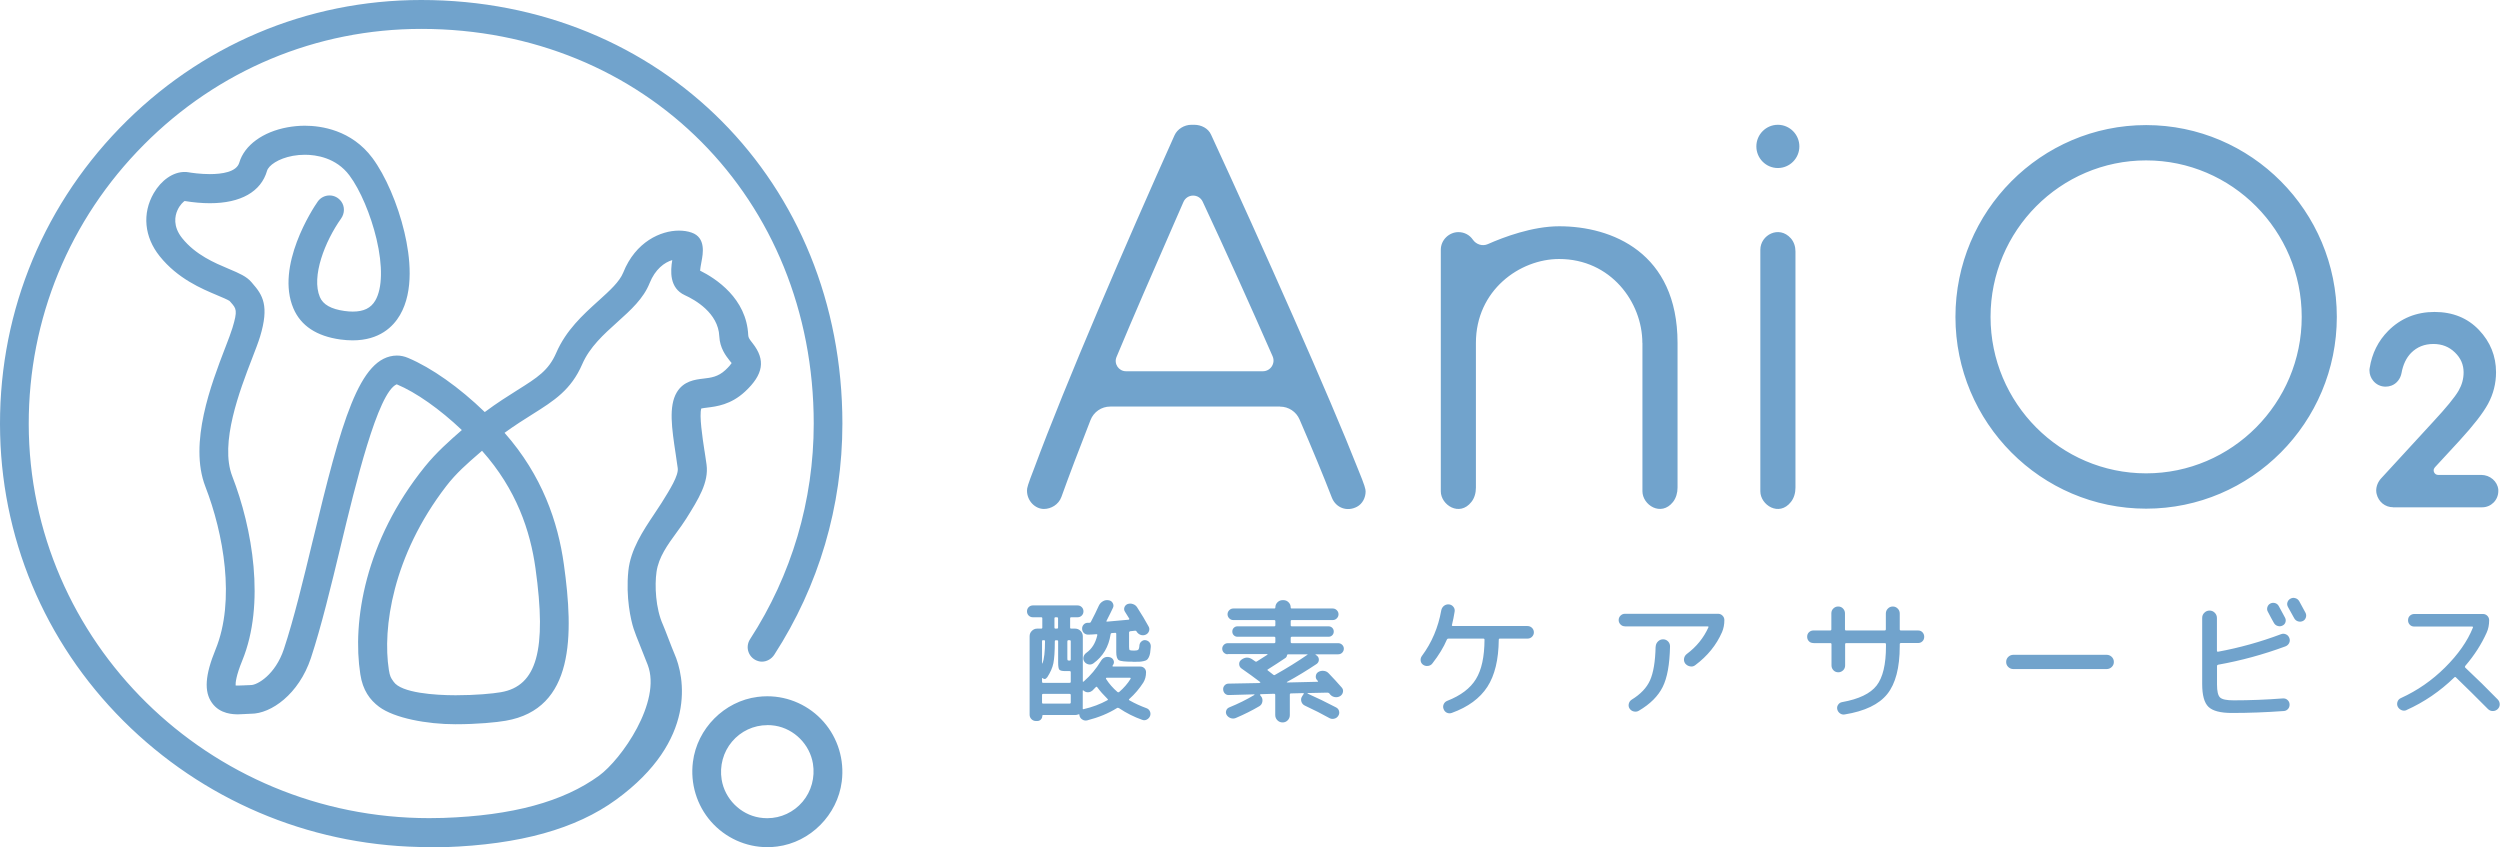 <svg width="118" height="40" viewBox="0 0 118 40" fill="none" xmlns="http://www.w3.org/2000/svg">
<path fill-rule="evenodd" clip-rule="evenodd" d="M20.252 39.983C14.985 39.983 9.986 37.989 6.178 34.369C2.338 30.715 0.144 25.798 0.007 20.527C-0.134 15.091 1.865 9.949 5.643 6.049C9.423 2.149 14.479 0 19.881 0C31.212 0 39.761 8.595 39.761 19.995C39.761 23.885 38.649 27.657 36.546 30.903C36.416 31.105 36.191 31.23 35.964 31.23C35.907 31.23 35.85 31.223 35.796 31.206C35.579 31.146 35.411 30.991 35.334 30.786C35.257 30.584 35.284 30.355 35.401 30.173C37.367 27.145 38.408 23.625 38.408 19.995C38.408 9.373 30.445 1.364 19.884 1.364C14.938 1.364 10.287 3.307 6.784 6.837C3.275 10.366 1.35 15.048 1.356 20.018C1.37 30.274 9.848 38.616 20.256 38.616C20.48 38.616 20.701 38.612 20.925 38.606C24.187 38.495 26.588 37.841 28.272 36.615C29.33 35.844 31.236 33.126 30.573 31.385C30.42 30.986 30.298 30.683 30.197 30.435L30.197 30.434L30.197 30.434L30.197 30.434C30.07 30.121 29.979 29.894 29.906 29.671C29.776 29.27 29.531 28.199 29.658 26.946C29.762 25.937 30.352 25.053 30.875 24.271C30.998 24.087 31.117 23.909 31.226 23.737C31.624 23.1 32.036 22.44 31.989 22.096C31.977 22.009 31.963 21.92 31.95 21.83C31.932 21.703 31.913 21.575 31.895 21.447L31.893 21.435C31.71 20.224 31.552 19.178 31.945 18.517C32.267 17.981 32.805 17.917 33.2 17.87L33.201 17.87C33.556 17.829 33.891 17.789 34.236 17.469C34.413 17.304 34.497 17.196 34.534 17.136C34.522 17.12 34.505 17.101 34.489 17.082L34.489 17.082C34.474 17.065 34.459 17.047 34.447 17.031C34.259 16.792 33.978 16.432 33.951 15.873C33.904 14.771 32.799 14.148 32.324 13.933C31.59 13.596 31.644 12.794 31.731 12.276C31.36 12.384 30.924 12.71 30.663 13.36C30.372 14.094 29.774 14.632 29.138 15.204L29.138 15.204L29.136 15.206L29.133 15.209C28.494 15.784 27.833 16.379 27.482 17.189C26.953 18.409 26.149 18.914 25.131 19.554C24.739 19.8 24.307 20.072 23.815 20.429C25.593 22.443 26.337 24.639 26.615 26.64C27.08 29.974 27.12 33.46 23.869 34.019C23.427 34.096 22.543 34.184 21.491 34.184C20.145 34.184 18.611 33.894 17.895 33.362C17.456 33.035 17.121 32.574 17.008 31.83C16.619 29.337 17.229 25.525 20.051 22.029C20.601 21.349 21.21 20.813 21.799 20.298C20.755 19.308 19.643 18.523 18.725 18.139C17.828 18.517 16.773 22.895 16.077 25.791C15.628 27.657 15.162 29.583 14.674 31.062C14.104 32.769 12.795 33.689 11.847 33.689H11.837C11.75 33.689 11.687 33.692 11.623 33.699L11.566 33.702L11.531 33.704C11.438 33.71 11.344 33.716 11.248 33.716C11.034 33.716 10.387 33.716 10.006 33.177C9.624 32.645 9.678 31.867 10.173 30.658C11.121 28.347 10.548 25.171 9.694 22.969C8.899 20.916 9.978 18.111 10.624 16.429L10.629 16.418C10.783 16.021 10.903 15.701 10.97 15.482C11.225 14.647 11.154 14.566 10.896 14.273L10.836 14.206C10.779 14.159 10.431 14.01 10.26 13.94L10.259 13.939C9.512 13.626 8.388 13.154 7.538 12.094C6.808 11.185 6.704 10.073 7.257 9.117C7.615 8.5 8.171 8.117 8.71 8.117C8.77 8.117 8.827 8.12 8.884 8.13C9.041 8.157 9.457 8.218 9.905 8.218C10.468 8.218 11.164 8.123 11.295 7.675C11.533 6.86 12.403 6.22 13.575 6.008C13.84 5.961 14.111 5.934 14.386 5.934C15.152 5.934 16.589 6.133 17.577 7.456C18.193 8.285 18.772 9.625 19.087 10.956C19.362 12.111 19.546 13.727 18.879 14.869C18.561 15.415 17.915 16.065 16.646 16.065C16.462 16.065 16.267 16.051 16.067 16.024C14.945 15.869 14.201 15.378 13.85 14.559C12.996 12.559 14.754 9.854 15.002 9.507C15.129 9.329 15.337 9.225 15.554 9.225C15.772 9.225 15.976 9.329 16.11 9.514C16.278 9.747 16.274 10.07 16.097 10.319C15.34 11.387 14.684 13.05 15.099 14.024C15.25 14.377 15.628 14.589 16.254 14.677C16.395 14.697 16.529 14.707 16.649 14.707C17.168 14.707 17.506 14.542 17.714 14.185C18.049 13.61 18.072 12.552 17.771 11.279C17.5 10.137 17.001 8.958 16.495 8.282C15.862 7.433 14.905 7.305 14.392 7.305C14.198 7.305 14.007 7.322 13.823 7.355C13.127 7.483 12.675 7.813 12.604 8.063C12.32 9.049 11.362 9.592 9.909 9.592C9.54 9.592 9.138 9.558 8.713 9.487C8.676 9.514 8.496 9.649 8.372 9.932C8.261 10.181 8.147 10.68 8.599 11.242C9.235 12.033 10.132 12.41 10.788 12.686L10.789 12.687L10.821 12.7C11.29 12.899 11.632 13.043 11.864 13.313L11.918 13.377C12.403 13.929 12.715 14.435 12.276 15.886C12.192 16.159 12.058 16.509 11.901 16.913C11.322 18.415 10.357 20.918 10.963 22.48C11.914 24.929 12.534 28.502 11.432 31.186C11.141 31.897 11.114 32.23 11.121 32.355C11.133 32.355 11.148 32.356 11.165 32.356L11.165 32.356C11.188 32.357 11.215 32.358 11.248 32.358C11.351 32.358 11.453 32.353 11.515 32.349L11.529 32.348L11.551 32.347C11.657 32.341 11.756 32.335 11.844 32.335C12.146 32.335 12.996 31.846 13.398 30.641C13.869 29.223 14.32 27.352 14.758 25.535L14.771 25.485C16.107 19.941 16.951 16.802 18.732 16.782C18.913 16.782 19.084 16.819 19.261 16.893C20.366 17.358 21.679 18.284 22.881 19.449C23.47 19.011 23.993 18.682 24.42 18.414L24.42 18.414L24.428 18.409C25.372 17.816 25.891 17.489 26.253 16.657C26.717 15.584 27.516 14.86 28.22 14.222L28.242 14.202L28.265 14.182C28.791 13.706 29.242 13.297 29.417 12.865C30 11.404 31.195 10.885 32.043 10.885C32.26 10.885 32.465 10.915 32.645 10.979C33.328 11.215 33.181 11.978 33.111 12.345L33.111 12.347C33.074 12.542 33.05 12.687 33.044 12.774C33.781 13.141 35.24 14.081 35.317 15.825C35.321 15.937 35.378 16.017 35.522 16.199C36.145 16.991 36.037 17.674 35.163 18.486C34.494 19.105 33.818 19.186 33.37 19.24L33.369 19.241C33.308 19.247 33.174 19.264 33.101 19.281C32.997 19.598 33.158 20.669 33.248 21.255L33.258 21.312C33.268 21.38 33.279 21.449 33.289 21.518C33.31 21.656 33.331 21.793 33.349 21.928C33.462 22.763 32.967 23.558 32.391 24.478C32.252 24.699 32.093 24.918 31.932 25.138L31.932 25.138C31.514 25.711 31.087 26.297 30.988 26.99C30.897 27.623 30.938 28.708 31.293 29.492C31.342 29.603 31.447 29.874 31.553 30.151L31.553 30.151C31.661 30.431 31.771 30.717 31.828 30.846C32.31 31.931 32.927 34.941 29.086 37.74C27.18 39.128 24.538 39.862 21.006 39.986C20.761 39.993 20.517 40 20.276 40L20.252 39.983ZM22.75 21.278L22.597 21.411C22.076 21.861 21.532 22.332 21.059 22.949C18.524 26.246 18.049 29.661 18.354 31.617C18.401 31.924 18.46 32.009 18.542 32.124L18.542 32.124C18.553 32.141 18.566 32.158 18.578 32.176C18.936 32.709 20.54 32.816 21.508 32.816C22.462 32.816 23.256 32.739 23.644 32.672C25.342 32.379 25.814 30.684 25.275 26.825C25.031 25.07 24.384 23.107 22.75 21.275V21.278ZM36.218 39.986C35.204 39.986 34.233 39.545 33.559 38.777C32.886 38.01 32.575 36.982 32.706 35.962C32.903 34.386 34.189 33.093 35.756 32.894C35.91 32.874 36.064 32.864 36.218 32.864C37.233 32.864 38.204 33.305 38.877 34.072C39.55 34.84 39.861 35.864 39.731 36.888C39.533 38.464 38.248 39.758 36.68 39.956C36.526 39.976 36.372 39.986 36.218 39.986ZM36.218 34.227C35.575 34.227 34.969 34.51 34.551 35.005C34.135 35.497 33.958 36.154 34.062 36.797C34.209 37.703 34.942 38.441 35.843 38.589C35.967 38.609 36.091 38.619 36.215 38.619C36.858 38.619 37.464 38.336 37.883 37.841C38.298 37.349 38.475 36.693 38.371 36.046C38.224 35.14 37.491 34.403 36.59 34.254C36.466 34.234 36.342 34.224 36.218 34.224V34.227ZM52.402 19.19H60.415L60.422 19.193C60.82 19.193 61.182 19.432 61.339 19.799C61.932 21.17 62.461 22.447 62.866 23.494C63.054 23.966 63.576 24.171 64.051 23.918C64.309 23.78 64.457 23.491 64.457 23.194C64.457 23.093 64.423 22.928 64.092 22.127C62.799 18.826 59.551 11.525 57.163 6.358C57.029 6.055 56.698 5.89 56.367 5.89H56.233C55.901 5.89 55.57 6.089 55.436 6.389C53.149 11.488 50.299 18.089 48.806 22.123C48.508 22.891 48.474 23.023 48.474 23.157C48.474 23.656 48.872 24.023 49.271 24.023C49.602 24.023 49.964 23.824 50.098 23.457C50.47 22.42 50.942 21.18 51.471 19.83C51.622 19.442 51.99 19.19 52.402 19.19ZM59.608 17.523H53.149C52.8 17.523 52.566 17.169 52.7 16.849C53.522 14.88 54.417 12.832 55.274 10.871L55.274 10.871L55.274 10.87C55.471 10.42 55.666 9.974 55.858 9.534C56.032 9.137 56.584 9.13 56.768 9.521C57.857 11.848 59.008 14.401 60.067 16.816C60.214 17.149 59.97 17.523 59.608 17.523ZM77.519 16.186C77.519 14.266 76.029 12.225 73.591 12.225C71.736 12.225 69.663 13.697 69.663 16.186V23.016C69.663 23.259 69.6 23.504 69.449 23.693C68.89 24.407 68.006 23.834 68.006 23.191V11.788C68.006 11.319 68.404 10.956 68.836 10.956C69.121 10.956 69.369 11.094 69.516 11.309C69.677 11.542 69.972 11.636 70.229 11.521C70.973 11.191 72.332 10.68 73.595 10.68C76.079 10.68 79.18 11.919 79.18 16.186V23.016C79.18 23.259 79.113 23.504 78.966 23.693C78.403 24.404 77.523 23.834 77.523 23.188V16.183L77.519 16.186ZM84.746 11.865C84.746 11.639 84.675 11.417 84.528 11.249C83.969 10.619 83.088 11.094 83.088 11.787V23.191C83.088 23.834 83.972 24.407 84.531 23.693C84.682 23.504 84.746 23.258 84.746 23.016V11.865ZM83.915 7.931C84.474 7.931 84.93 7.473 84.93 6.911C84.93 6.348 84.474 5.89 83.915 5.89C83.356 5.89 82.9 6.348 82.9 6.911C82.9 7.473 83.356 7.931 83.915 7.931ZM101.297 24.009C96.335 24.009 92.297 19.948 92.297 14.957C92.297 9.965 96.335 5.904 101.297 5.904C106.26 5.904 110.298 9.965 110.298 14.957C110.298 19.948 106.26 24.009 101.297 24.009ZM101.297 7.571C97.249 7.571 93.954 10.885 93.954 14.957C93.954 19.028 97.249 22.342 101.297 22.342C105.346 22.342 108.641 19.028 108.641 14.957C108.641 10.885 105.346 7.571 101.297 7.571ZM112.177 23.316C112.267 23.689 112.579 23.942 112.954 23.942L112.947 23.945H117.16C117.578 23.945 117.92 23.602 117.92 23.181V23.11C117.883 22.723 117.531 22.416 117.113 22.416H115.08C114.95 22.416 114.869 22.305 114.869 22.201C114.869 22.15 114.889 22.1 114.926 22.059L116.081 20.807C116.751 20.076 117.193 19.507 117.434 19.065C117.685 18.601 117.813 18.099 117.813 17.57C117.813 16.806 117.541 16.135 117.009 15.576C116.473 15.011 115.77 14.724 114.909 14.724C114.049 14.724 113.312 15.024 112.723 15.617C112.251 16.092 111.956 16.684 111.849 17.371C111.839 17.409 111.839 17.449 111.839 17.486C111.839 17.664 111.902 17.84 112.02 17.978C112.164 18.153 112.375 18.25 112.599 18.25C112.693 18.25 112.786 18.234 112.877 18.2C113.121 18.109 113.302 17.88 113.352 17.607C113.423 17.21 113.577 16.89 113.804 16.657C114.086 16.375 114.431 16.236 114.859 16.236C115.264 16.236 115.596 16.368 115.874 16.637C116.148 16.903 116.282 17.21 116.282 17.577C116.282 17.88 116.205 18.163 116.045 18.442C115.867 18.749 115.462 19.244 114.846 19.907L112.391 22.578C112.241 22.74 112.157 22.949 112.157 23.151C112.157 23.208 112.164 23.262 112.177 23.316ZM48.752 29.135C48.675 29.135 48.608 29.108 48.554 29.055C48.501 29.001 48.474 28.933 48.474 28.856C48.474 28.778 48.501 28.711 48.554 28.657C48.608 28.603 48.675 28.576 48.752 28.576H50.861C50.938 28.576 51.005 28.603 51.059 28.657C51.113 28.711 51.139 28.778 51.139 28.856C51.139 28.933 51.113 29.001 51.059 29.055C51.005 29.108 50.938 29.135 50.861 29.135H50.56C50.527 29.135 50.51 29.152 50.51 29.186V29.62C50.51 29.654 50.527 29.671 50.56 29.671H50.748C50.848 29.671 50.932 29.708 51.002 29.779C51.072 29.849 51.109 29.933 51.109 30.035V32.163C51.109 32.163 51.109 32.176 51.119 32.18C51.126 32.18 51.133 32.18 51.143 32.17C51.143 32.166 51.143 32.163 51.15 32.163C51.156 32.163 51.16 32.163 51.163 32.156C51.478 31.88 51.739 31.567 51.95 31.217C52.054 31.038 52.198 30.974 52.388 31.021C52.465 31.042 52.522 31.089 52.556 31.159C52.589 31.23 52.586 31.304 52.542 31.375C52.539 31.378 52.532 31.385 52.529 31.395C52.528 31.399 52.526 31.401 52.525 31.403C52.524 31.405 52.522 31.407 52.521 31.408L52.518 31.412C52.517 31.413 52.516 31.414 52.516 31.415C52.506 31.425 52.506 31.436 52.512 31.446C52.519 31.456 52.529 31.462 52.542 31.462H53.828C53.902 31.462 53.962 31.489 54.016 31.54C54.066 31.59 54.093 31.654 54.093 31.729C54.093 31.917 54.049 32.079 53.966 32.214C53.781 32.503 53.56 32.763 53.303 32.992C53.276 33.019 53.279 33.039 53.309 33.056C53.574 33.207 53.845 33.328 54.113 33.426C54.187 33.453 54.24 33.5 54.274 33.571C54.307 33.642 54.31 33.716 54.287 33.786C54.257 33.864 54.207 33.921 54.133 33.962C54.059 34.002 53.986 34.005 53.909 33.975C53.527 33.84 53.165 33.658 52.82 33.426C52.787 33.406 52.753 33.402 52.723 33.419C52.325 33.669 51.856 33.864 51.313 34.002C51.236 34.019 51.163 34.009 51.096 33.968C51.026 33.931 50.979 33.87 50.955 33.793C50.952 33.78 50.949 33.763 50.949 33.743C50.949 33.716 50.932 33.709 50.905 33.716C50.855 33.736 50.805 33.749 50.758 33.749H49.234C49.207 33.749 49.197 33.763 49.197 33.786C49.197 33.857 49.174 33.914 49.127 33.962C49.08 34.009 49.023 34.032 48.953 34.032H48.896C48.816 34.032 48.745 34.002 48.685 33.945C48.628 33.887 48.598 33.817 48.598 33.736V30.035C48.598 29.933 48.631 29.849 48.702 29.779C48.772 29.708 48.856 29.671 48.953 29.671H49.147C49.181 29.671 49.197 29.654 49.197 29.62V29.186C49.197 29.152 49.181 29.135 49.147 29.135H48.769H48.752ZM49.422 31.971C49.361 32.062 49.288 32.072 49.204 32.005C49.194 32.005 49.187 32.005 49.184 32.011V32.18C49.184 32.214 49.201 32.23 49.234 32.23H50.483C50.523 32.23 50.54 32.214 50.54 32.18V31.725C50.54 31.692 50.52 31.675 50.483 31.675H50.272C50.125 31.675 50.034 31.651 49.998 31.604C49.961 31.557 49.944 31.442 49.944 31.261V30.27C49.944 30.237 49.924 30.22 49.887 30.22H49.837C49.803 30.22 49.787 30.24 49.787 30.277C49.787 30.749 49.763 31.089 49.72 31.304C49.676 31.52 49.576 31.742 49.428 31.971H49.422ZM49.234 30.216C49.201 30.216 49.184 30.233 49.184 30.267V31.301C49.184 31.301 49.184 31.314 49.191 31.314C49.192 31.314 49.194 31.314 49.196 31.314L49.197 31.314C49.2 31.313 49.202 31.312 49.204 31.308C49.284 31.109 49.325 30.762 49.325 30.267C49.325 30.233 49.308 30.216 49.274 30.216H49.237H49.234ZM50.54 33.153V32.803C50.54 32.769 50.52 32.752 50.483 32.752H49.234C49.201 32.752 49.184 32.769 49.184 32.803V33.153C49.184 33.194 49.201 33.211 49.234 33.211H50.483C50.523 33.211 50.54 33.19 50.54 33.153ZM49.77 29.186V29.62C49.77 29.654 49.787 29.671 49.82 29.671H49.884C49.924 29.671 49.941 29.654 49.941 29.62V29.186C49.941 29.152 49.92 29.135 49.884 29.135H49.82C49.787 29.135 49.77 29.152 49.77 29.186ZM50.379 30.267V31.069C50.379 31.119 50.383 31.153 50.393 31.163C50.403 31.173 50.433 31.18 50.483 31.18C50.523 31.18 50.54 31.163 50.54 31.129V30.267C50.54 30.233 50.52 30.216 50.483 30.216H50.433C50.399 30.216 50.383 30.233 50.383 30.267H50.379ZM53.47 31.233C53.108 31.233 52.887 31.21 52.807 31.159C52.727 31.109 52.687 30.981 52.687 30.776V29.92C52.687 29.886 52.67 29.869 52.636 29.869C52.62 29.873 52.593 29.876 52.556 29.876C52.519 29.876 52.492 29.876 52.475 29.883C52.445 29.883 52.425 29.903 52.419 29.947C52.331 30.526 52.064 30.981 51.608 31.311C51.535 31.361 51.458 31.378 51.374 31.358C51.29 31.338 51.223 31.294 51.176 31.22C51.133 31.149 51.123 31.079 51.143 31.001C51.163 30.924 51.21 30.86 51.277 30.812C51.538 30.627 51.709 30.351 51.792 29.984C51.802 29.95 51.786 29.933 51.749 29.933L51.714 29.936C51.673 29.94 51.621 29.944 51.558 29.947L51.498 29.95C51.443 29.952 51.4 29.954 51.367 29.954C51.29 29.957 51.223 29.933 51.166 29.883C51.109 29.832 51.079 29.765 51.076 29.688C51.072 29.61 51.093 29.543 51.143 29.486C51.193 29.428 51.257 29.398 51.334 29.395H51.417C51.454 29.395 51.481 29.378 51.494 29.344C51.635 29.078 51.759 28.826 51.866 28.586C51.91 28.495 51.973 28.428 52.06 28.378C52.147 28.327 52.238 28.314 52.338 28.334C52.419 28.347 52.482 28.391 52.522 28.465C52.563 28.539 52.566 28.617 52.532 28.687C52.469 28.826 52.368 29.028 52.231 29.297C52.211 29.327 52.218 29.341 52.258 29.341C52.459 29.324 52.797 29.294 53.269 29.25C53.282 29.25 53.292 29.243 53.299 29.23C53.306 29.216 53.306 29.206 53.299 29.196C53.282 29.166 53.215 29.058 53.098 28.873C53.055 28.809 53.048 28.738 53.072 28.667C53.098 28.593 53.148 28.543 53.219 28.512C53.306 28.482 53.39 28.482 53.473 28.512C53.557 28.539 53.624 28.59 53.671 28.664C53.882 28.991 54.063 29.29 54.21 29.563C54.254 29.637 54.26 29.711 54.233 29.789C54.207 29.866 54.153 29.923 54.076 29.957C53.996 29.991 53.912 29.994 53.832 29.964C53.751 29.933 53.688 29.88 53.644 29.802C53.634 29.782 53.614 29.768 53.581 29.768C53.554 29.768 53.517 29.772 53.463 29.782C53.41 29.792 53.37 29.795 53.343 29.795C53.309 29.806 53.292 29.822 53.292 29.853V30.533C53.292 30.621 53.303 30.671 53.323 30.685C53.343 30.698 53.413 30.708 53.53 30.708C53.631 30.708 53.694 30.695 53.724 30.668C53.755 30.641 53.775 30.57 53.781 30.456C53.791 30.381 53.822 30.321 53.879 30.274C53.935 30.227 53.996 30.206 54.066 30.216C54.143 30.227 54.207 30.26 54.254 30.317C54.3 30.375 54.321 30.445 54.317 30.523L54.313 30.573C54.305 30.672 54.298 30.752 54.287 30.816C54.274 30.89 54.257 30.954 54.227 31.015C54.197 31.075 54.166 31.116 54.14 31.139C54.113 31.163 54.063 31.186 53.989 31.203C53.915 31.22 53.845 31.23 53.781 31.233C53.754 31.233 53.72 31.234 53.681 31.235L53.68 31.235L53.68 31.235H53.68H53.68H53.68H53.68H53.68C53.625 31.236 53.559 31.237 53.483 31.237L53.47 31.233ZM51.545 32.604C51.484 32.655 51.417 32.678 51.337 32.675C51.26 32.672 51.193 32.641 51.139 32.591C51.129 32.581 51.123 32.581 51.116 32.584C51.109 32.587 51.106 32.594 51.106 32.604V33.392V33.419C51.106 33.425 51.105 33.428 51.104 33.431C51.103 33.434 51.103 33.436 51.103 33.44C51.103 33.47 51.116 33.48 51.143 33.473C51.565 33.376 51.936 33.234 52.268 33.052C52.298 33.035 52.301 33.015 52.281 32.995C52.08 32.796 51.916 32.611 51.792 32.439C51.772 32.409 51.749 32.406 51.722 32.432L51.548 32.608L51.545 32.604ZM52.234 31.988C52.234 31.988 52.211 31.995 52.204 32.008C52.198 32.022 52.198 32.032 52.204 32.042C52.348 32.271 52.529 32.476 52.743 32.661C52.77 32.682 52.797 32.682 52.827 32.661C53.045 32.473 53.226 32.264 53.363 32.042C53.373 32.032 53.373 32.022 53.363 32.008C53.356 31.995 53.346 31.988 53.333 31.988H52.234ZM57.766 30.806C57.82 30.856 57.88 30.883 57.954 30.883L57.937 30.873H59.809C59.819 30.873 59.826 30.877 59.826 30.887C59.829 30.897 59.826 30.903 59.816 30.907C59.601 31.045 59.437 31.149 59.327 31.217C59.3 31.237 59.27 31.237 59.236 31.21C59.229 31.206 59.219 31.199 59.206 31.19C59.197 31.183 59.185 31.175 59.173 31.166L59.172 31.166C59.156 31.155 59.143 31.146 59.132 31.139C59.123 31.132 59.115 31.127 59.109 31.122C58.931 31.004 58.757 31.011 58.58 31.149C58.516 31.203 58.483 31.27 58.489 31.355C58.496 31.439 58.53 31.506 58.6 31.553C58.928 31.782 59.219 31.991 59.474 32.187C59.484 32.193 59.487 32.197 59.487 32.207C59.487 32.217 59.484 32.224 59.474 32.227C59.451 32.237 59.424 32.24 59.424 32.24L57.991 32.267C57.917 32.267 57.853 32.294 57.803 32.348C57.753 32.402 57.729 32.466 57.733 32.54C57.736 32.618 57.766 32.685 57.816 32.736C57.87 32.786 57.93 32.81 58.004 32.806L59.193 32.773C59.203 32.773 59.209 32.776 59.209 32.783C59.216 32.789 59.213 32.796 59.209 32.8C58.838 33.022 58.443 33.217 58.021 33.389C57.947 33.419 57.9 33.47 57.877 33.54C57.853 33.611 57.86 33.678 57.9 33.749C57.947 33.82 58.011 33.87 58.091 33.897C58.171 33.924 58.248 33.921 58.325 33.891C58.737 33.716 59.106 33.53 59.437 33.335C59.517 33.288 59.568 33.217 59.584 33.119C59.601 33.022 59.581 32.938 59.521 32.864L59.477 32.813C59.474 32.803 59.474 32.793 59.477 32.783C59.484 32.773 59.497 32.766 59.497 32.766L60.134 32.746C60.17 32.746 60.191 32.763 60.191 32.803V33.749C60.191 33.847 60.227 33.931 60.294 33.998C60.361 34.066 60.445 34.099 60.539 34.099C60.633 34.099 60.713 34.066 60.78 33.998C60.847 33.931 60.88 33.847 60.88 33.749V32.786C60.88 32.749 60.897 32.729 60.937 32.729L61.51 32.715C61.543 32.715 61.55 32.729 61.53 32.759L61.466 32.857C61.413 32.934 61.396 33.018 61.423 33.109C61.45 33.2 61.503 33.264 61.59 33.305C62.016 33.503 62.401 33.699 62.749 33.894C62.822 33.934 62.9 33.941 62.98 33.921C63.064 33.901 63.124 33.854 63.167 33.786C63.211 33.719 63.224 33.645 63.204 33.567C63.188 33.49 63.141 33.433 63.067 33.392C62.598 33.146 62.15 32.928 61.721 32.739C61.714 32.736 61.714 32.729 61.714 32.722C61.714 32.712 61.728 32.712 61.728 32.712L62.648 32.692C62.689 32.692 62.719 32.702 62.745 32.729C62.747 32.731 62.749 32.734 62.751 32.737C62.755 32.742 62.76 32.748 62.766 32.756C62.776 32.769 62.782 32.779 62.786 32.783C62.846 32.85 62.92 32.89 63.01 32.904C63.1 32.917 63.184 32.901 63.261 32.853C63.331 32.806 63.375 32.739 63.389 32.658C63.402 32.577 63.382 32.507 63.325 32.446C63.124 32.214 62.92 31.995 62.719 31.786C62.655 31.715 62.578 31.675 62.484 31.665C62.391 31.654 62.303 31.671 62.223 31.718C62.153 31.762 62.116 31.826 62.106 31.907C62.096 31.988 62.119 32.055 62.176 32.112L62.203 32.139L62.206 32.143C62.211 32.151 62.216 32.157 62.21 32.166C62.203 32.176 62.19 32.18 62.19 32.18L60.75 32.214C60.74 32.207 60.736 32.203 60.736 32.193C61.235 31.921 61.704 31.634 62.146 31.338C62.21 31.291 62.247 31.227 62.25 31.149C62.253 31.072 62.227 31.004 62.166 30.954C62.123 30.924 62.099 30.907 62.096 30.903C62.089 30.9 62.089 30.897 62.089 30.89C62.089 30.883 62.103 30.883 62.103 30.883H63.164C63.238 30.883 63.301 30.856 63.352 30.806C63.402 30.752 63.429 30.691 63.429 30.617C63.429 30.546 63.402 30.486 63.352 30.435C63.298 30.385 63.238 30.358 63.164 30.358H60.977C60.941 30.358 60.921 30.341 60.921 30.301V30.112C60.921 30.075 60.937 30.055 60.977 30.055H62.709C62.779 30.055 62.836 30.031 62.883 29.984C62.93 29.937 62.953 29.88 62.953 29.809C62.953 29.738 62.93 29.681 62.883 29.634C62.836 29.587 62.776 29.563 62.709 29.563H60.977C60.941 29.563 60.921 29.546 60.921 29.512V29.317C60.921 29.284 60.937 29.267 60.977 29.267H62.906C62.98 29.267 63.044 29.24 63.097 29.186C63.151 29.132 63.178 29.068 63.178 28.994C63.178 28.92 63.151 28.856 63.097 28.802C63.044 28.748 62.98 28.721 62.906 28.721H60.971C60.937 28.721 60.921 28.704 60.921 28.671C60.921 28.576 60.887 28.495 60.82 28.428C60.753 28.361 60.673 28.327 60.579 28.327H60.539C60.445 28.327 60.365 28.361 60.298 28.428C60.231 28.495 60.197 28.576 60.197 28.671C60.197 28.704 60.181 28.721 60.147 28.721H58.212C58.138 28.721 58.074 28.748 58.021 28.802C57.967 28.856 57.94 28.92 57.94 28.994C57.94 29.068 57.967 29.132 58.021 29.186C58.074 29.24 58.138 29.267 58.212 29.267H60.14C60.177 29.267 60.197 29.284 60.197 29.317V29.512C60.197 29.546 60.177 29.563 60.14 29.563H58.409C58.339 29.563 58.282 29.587 58.235 29.634C58.188 29.681 58.165 29.738 58.165 29.809C58.165 29.88 58.188 29.937 58.235 29.984C58.282 30.031 58.339 30.055 58.409 30.055H60.14C60.177 30.055 60.197 30.072 60.197 30.112V30.301C60.197 30.338 60.177 30.358 60.14 30.358H57.954C57.88 30.358 57.816 30.385 57.766 30.435C57.716 30.489 57.689 30.546 57.689 30.617C57.689 30.691 57.716 30.755 57.766 30.806ZM60.803 30.883H61.711L61.714 30.88C61.718 30.887 61.718 30.89 61.714 30.9L61.701 30.913C61.697 30.92 61.691 30.92 61.687 30.92C61.242 31.227 60.743 31.537 60.194 31.846C60.164 31.873 60.13 31.873 60.097 31.846C60.091 31.84 60.076 31.829 60.052 31.81C60.034 31.797 60.013 31.78 59.986 31.759C59.952 31.732 59.922 31.708 59.896 31.688L59.895 31.688L59.895 31.688C59.873 31.671 59.854 31.657 59.839 31.644C59.812 31.628 59.816 31.611 59.846 31.594C60.137 31.412 60.408 31.233 60.663 31.062C60.71 31.035 60.736 30.991 60.746 30.934C60.753 30.9 60.773 30.883 60.803 30.883ZM72.098 29.549C72.185 29.549 72.255 29.58 72.312 29.637C72.369 29.694 72.399 29.765 72.399 29.846C72.399 29.927 72.369 29.997 72.312 30.055C72.255 30.112 72.182 30.142 72.098 30.142H70.792C70.758 30.142 70.742 30.163 70.742 30.2C70.732 31.136 70.554 31.877 70.203 32.419C69.851 32.961 69.292 33.372 68.528 33.648C68.448 33.678 68.368 33.675 68.294 33.642C68.22 33.608 68.167 33.547 68.137 33.466C68.106 33.389 68.11 33.311 68.143 33.237C68.177 33.163 68.234 33.109 68.311 33.079C68.947 32.83 69.396 32.49 69.663 32.055C69.931 31.621 70.065 31.001 70.069 30.193C70.069 30.159 70.049 30.142 70.012 30.142H68.364C68.331 30.142 68.307 30.156 68.294 30.186C68.14 30.55 67.912 30.924 67.611 31.311C67.561 31.382 67.49 31.419 67.403 31.432C67.316 31.442 67.239 31.425 67.172 31.378C67.105 31.331 67.065 31.267 67.055 31.183C67.045 31.102 67.065 31.028 67.112 30.964C67.581 30.331 67.885 29.613 68.026 28.815C68.043 28.724 68.086 28.654 68.15 28.6C68.217 28.546 68.294 28.522 68.384 28.526C68.472 28.536 68.542 28.57 68.595 28.637C68.652 28.701 68.672 28.778 68.659 28.863C68.629 29.068 68.585 29.28 68.532 29.496C68.522 29.529 68.535 29.546 68.569 29.546H72.095L72.098 29.549ZM76.488 29.475C76.545 29.533 76.615 29.563 76.702 29.563V29.566H80.6C80.637 29.566 80.65 29.58 80.637 29.61C80.412 30.109 80.074 30.526 79.619 30.866C79.549 30.92 79.502 30.991 79.488 31.078C79.472 31.166 79.492 31.244 79.542 31.318C79.602 31.388 79.676 31.436 79.769 31.452C79.863 31.473 79.944 31.452 80.017 31.395C80.593 30.964 81.015 30.445 81.28 29.836C81.353 29.664 81.39 29.475 81.39 29.267C81.39 29.186 81.36 29.115 81.303 29.058C81.246 29.001 81.176 28.97 81.089 28.97H76.702C76.618 28.97 76.545 29.001 76.488 29.058C76.431 29.115 76.401 29.186 76.401 29.267C76.401 29.347 76.431 29.418 76.488 29.475ZM78.256 30.277C78.189 30.344 78.152 30.425 78.149 30.52H78.145C78.129 31.233 78.038 31.762 77.881 32.112C77.724 32.463 77.436 32.766 77.014 33.025C76.947 33.069 76.9 33.133 76.88 33.214C76.86 33.295 76.87 33.372 76.913 33.439C76.963 33.514 77.027 33.561 77.114 33.581C77.201 33.601 77.278 33.591 77.352 33.547C77.891 33.231 78.266 32.853 78.48 32.422C78.695 31.991 78.808 31.358 78.825 30.52C78.829 30.425 78.798 30.344 78.735 30.277C78.671 30.21 78.591 30.176 78.497 30.176C78.403 30.176 78.323 30.21 78.256 30.277ZM85.593 30.351C85.506 30.351 85.435 30.324 85.382 30.267C85.325 30.21 85.298 30.139 85.298 30.055C85.298 29.971 85.325 29.896 85.382 29.843C85.439 29.789 85.509 29.758 85.593 29.758H86.383C86.423 29.758 86.44 29.738 86.44 29.701V28.95C86.44 28.859 86.47 28.782 86.534 28.721C86.597 28.66 86.671 28.627 86.761 28.627C86.852 28.627 86.929 28.657 86.989 28.721C87.049 28.785 87.083 28.859 87.083 28.95V29.701C87.083 29.742 87.1 29.758 87.133 29.758H88.955C88.992 29.758 89.012 29.738 89.012 29.701V28.957C89.012 28.866 89.045 28.788 89.109 28.724C89.172 28.66 89.249 28.627 89.34 28.627C89.43 28.627 89.507 28.66 89.571 28.724C89.635 28.788 89.668 28.866 89.668 28.957V29.701C89.668 29.742 89.688 29.758 89.725 29.758H90.529C90.616 29.758 90.686 29.785 90.74 29.843C90.793 29.9 90.823 29.971 90.823 30.055C90.823 30.139 90.796 30.213 90.74 30.267C90.683 30.324 90.612 30.351 90.529 30.351H89.725C89.688 30.351 89.668 30.371 89.668 30.408V30.499C89.668 31.516 89.47 32.271 89.079 32.759C88.687 33.248 88.017 33.568 87.07 33.722C86.989 33.736 86.915 33.719 86.849 33.672C86.781 33.625 86.738 33.561 86.718 33.477C86.701 33.399 86.715 33.325 86.761 33.261C86.805 33.194 86.869 33.153 86.946 33.14C87.739 32.998 88.282 32.736 88.576 32.358C88.871 31.978 89.018 31.358 89.018 30.503V30.412C89.018 30.371 88.998 30.355 88.961 30.355H87.14C87.106 30.355 87.09 30.375 87.09 30.412V31.409C87.09 31.5 87.059 31.577 86.996 31.638C86.932 31.698 86.859 31.732 86.768 31.732C86.678 31.732 86.601 31.702 86.54 31.638C86.48 31.574 86.447 31.5 86.447 31.409V30.412C86.447 30.371 86.427 30.355 86.39 30.355H85.6L85.593 30.351ZM94.791 31.483C94.858 31.547 94.938 31.58 95.032 31.58H99.432C99.526 31.58 99.606 31.547 99.673 31.483C99.74 31.419 99.774 31.338 99.774 31.244C99.774 31.149 99.74 31.068 99.673 31.004C99.606 30.94 99.526 30.907 99.432 30.907H95.032C94.938 30.907 94.858 30.94 94.791 31.004C94.724 31.068 94.691 31.149 94.691 31.244C94.691 31.338 94.724 31.419 94.791 31.483ZM105.346 33.652C104.81 33.652 104.442 33.557 104.241 33.365C104.04 33.173 103.943 32.813 103.943 32.281V29.169C103.943 29.068 103.976 28.987 104.047 28.92C104.117 28.852 104.197 28.819 104.291 28.819C104.385 28.819 104.465 28.852 104.535 28.92C104.602 28.987 104.639 29.071 104.639 29.169V30.715C104.639 30.715 104.643 30.738 104.653 30.752C104.663 30.762 104.673 30.765 104.686 30.762C105.694 30.577 106.689 30.301 107.666 29.933C107.743 29.903 107.82 29.907 107.897 29.94C107.974 29.974 108.028 30.035 108.058 30.115C108.088 30.196 108.085 30.277 108.048 30.351C108.011 30.425 107.951 30.479 107.871 30.509C106.833 30.893 105.771 31.183 104.693 31.375C104.659 31.385 104.643 31.405 104.643 31.439V32.311C104.643 32.628 104.69 32.83 104.787 32.921C104.884 33.012 105.095 33.056 105.426 33.056C106.193 33.056 106.973 33.025 107.76 32.965C107.841 32.961 107.911 32.985 107.971 33.039C108.031 33.093 108.065 33.16 108.068 33.244C108.072 33.332 108.048 33.402 107.995 33.463C107.941 33.524 107.874 33.557 107.79 33.561C106.963 33.621 106.146 33.652 105.346 33.652ZM107.154 28.489C107.228 28.452 107.301 28.442 107.382 28.465C107.462 28.489 107.519 28.536 107.559 28.61L107.64 28.759C107.696 28.863 107.766 28.993 107.851 29.149C107.891 29.223 107.897 29.294 107.874 29.368C107.851 29.442 107.804 29.496 107.73 29.529C107.663 29.563 107.586 29.57 107.509 29.546C107.429 29.523 107.372 29.476 107.332 29.408L107.295 29.343C107.265 29.29 107.228 29.223 107.184 29.142C107.121 29.024 107.074 28.937 107.044 28.876C107.003 28.809 106.997 28.735 107.02 28.657C107.044 28.58 107.09 28.522 107.157 28.489H107.154ZM107.968 28.428C107.991 28.354 108.038 28.297 108.112 28.256C108.185 28.216 108.259 28.209 108.339 28.233C108.42 28.256 108.48 28.303 108.524 28.378L108.524 28.378C108.591 28.499 108.691 28.681 108.818 28.92C108.855 28.991 108.862 29.065 108.838 29.142C108.812 29.223 108.765 29.28 108.691 29.314C108.617 29.348 108.54 29.351 108.463 29.327C108.383 29.3 108.326 29.253 108.286 29.179C108.118 28.876 108.021 28.701 107.991 28.647C107.951 28.573 107.944 28.499 107.968 28.425V28.428ZM113.349 33.517C113.429 33.554 113.51 33.55 113.59 33.517L113.587 33.514C114.414 33.143 115.167 32.631 115.844 31.974C115.871 31.947 115.894 31.947 115.921 31.974C116.393 32.429 116.895 32.924 117.428 33.463C117.491 33.527 117.568 33.561 117.659 33.561C117.749 33.561 117.826 33.53 117.89 33.47C117.953 33.409 117.987 33.335 117.987 33.247C117.987 33.16 117.957 33.082 117.896 33.018C117.401 32.51 116.888 32.005 116.359 31.51C116.339 31.489 116.339 31.462 116.359 31.432C116.795 30.924 117.13 30.398 117.371 29.859C117.448 29.691 117.488 29.496 117.488 29.277C117.488 29.192 117.458 29.122 117.401 29.065C117.344 29.007 117.274 28.98 117.193 28.98H113.955C113.871 28.98 113.801 29.011 113.744 29.065C113.687 29.119 113.66 29.192 113.66 29.277C113.66 29.361 113.687 29.432 113.744 29.489C113.798 29.546 113.868 29.573 113.955 29.573H116.684C116.718 29.573 116.731 29.59 116.721 29.624C116.463 30.267 116.025 30.89 115.408 31.503C114.792 32.116 114.096 32.597 113.319 32.951C113.242 32.985 113.188 33.045 113.162 33.123C113.135 33.2 113.138 33.278 113.172 33.352C113.212 33.429 113.269 33.483 113.349 33.517Z" fill="#71A3CC"/>
</svg>
